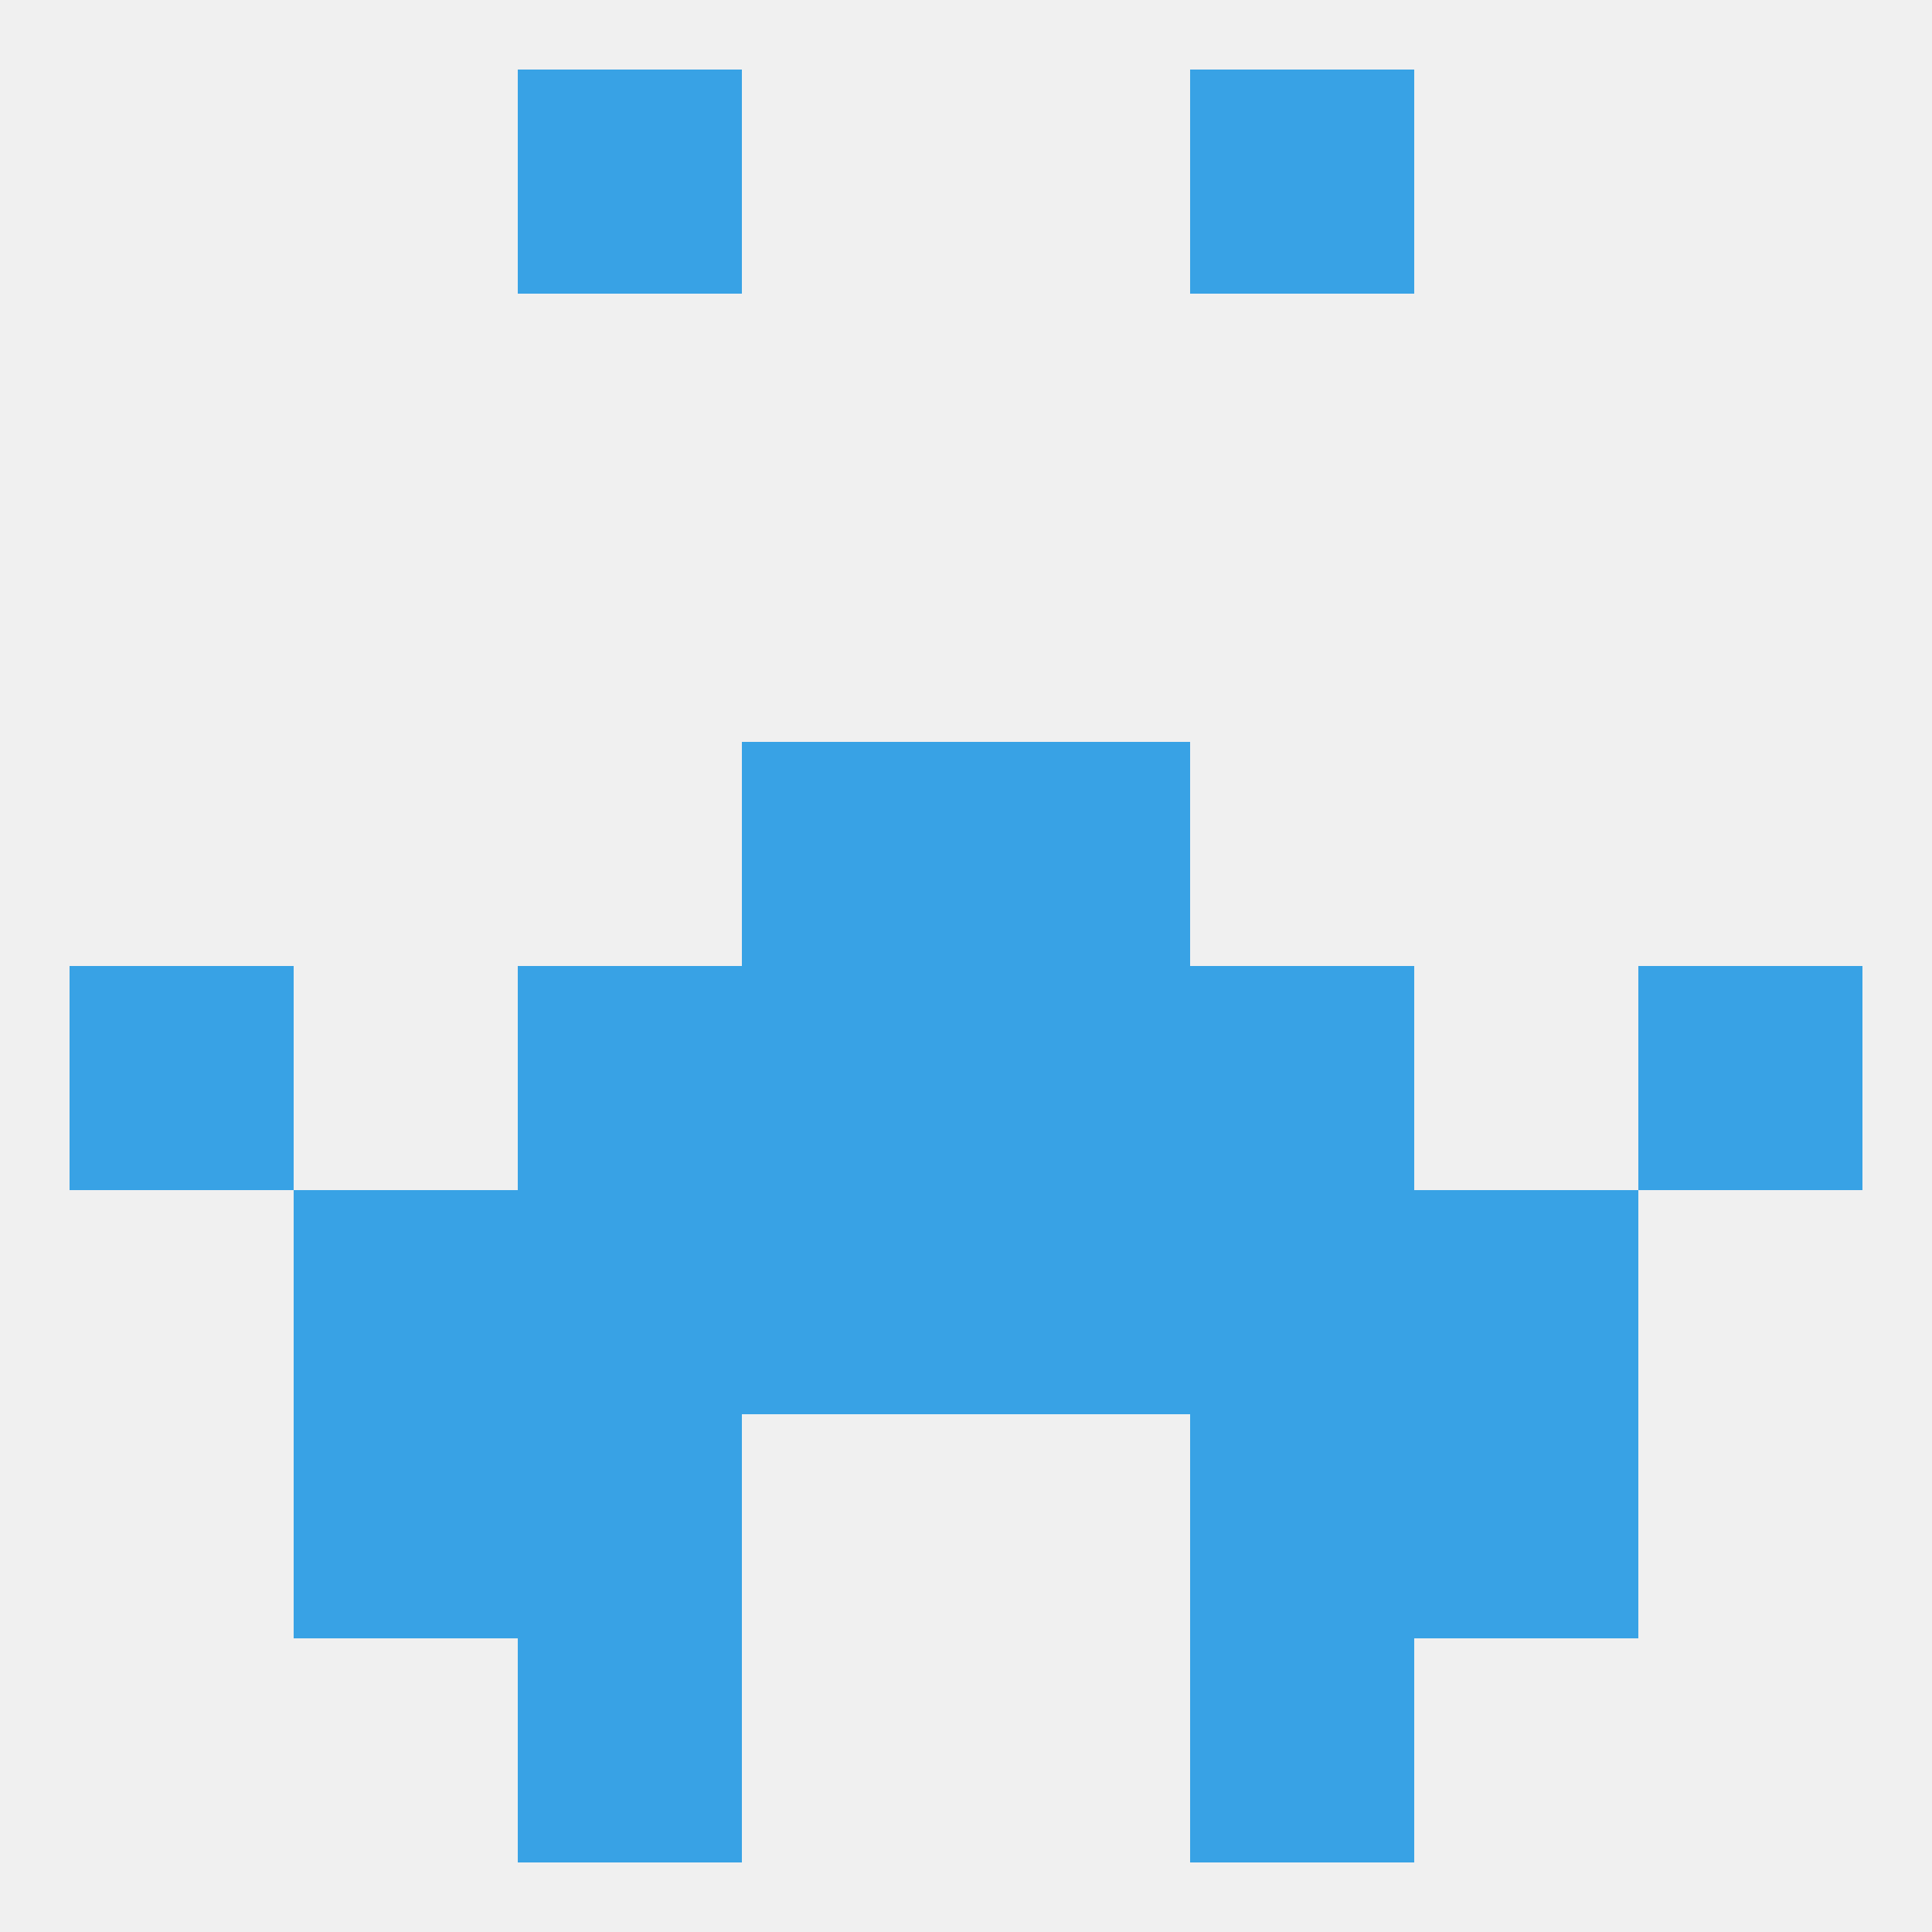 
<!--   <?xml version="1.0"?> -->
<svg version="1.1" baseprofile="full" xmlns="http://www.w3.org/2000/svg" xmlns:xlink="http://www.w3.org/1999/xlink" xmlns:ev="http://www.w3.org/2001/xml-events" width="250" height="250" viewBox="0 0 250 250" >
	<rect width="100%" height="100%" fill="rgba(240,240,240,255)"/>

	<rect x="9" y="125" width="29" height="29" fill="rgba(56,162,229,255)"/>
	<rect x="212" y="125" width="29" height="29" fill="rgba(56,162,229,255)"/>
	<rect x="96" y="125" width="29" height="29" fill="rgba(56,162,229,255)"/>
	<rect x="125" y="125" width="29" height="29" fill="rgba(56,162,229,255)"/>
	<rect x="67" y="125" width="29" height="29" fill="rgba(56,162,229,255)"/>
	<rect x="154" y="125" width="29" height="29" fill="rgba(56,162,229,255)"/>
	<rect x="67" y="183" width="29" height="29" fill="rgba(56,162,229,255)"/>
	<rect x="154" y="183" width="29" height="29" fill="rgba(56,162,229,255)"/>
	<rect x="38" y="183" width="29" height="29" fill="rgba(56,162,229,255)"/>
	<rect x="183" y="183" width="29" height="29" fill="rgba(56,162,229,255)"/>
	<rect x="67" y="212" width="29" height="29" fill="rgba(56,162,229,255)"/>
	<rect x="154" y="212" width="29" height="29" fill="rgba(56,162,229,255)"/>
	<rect x="96" y="154" width="29" height="29" fill="rgba(56,162,229,255)"/>
	<rect x="125" y="154" width="29" height="29" fill="rgba(56,162,229,255)"/>
	<rect x="67" y="154" width="29" height="29" fill="rgba(56,162,229,255)"/>
	<rect x="154" y="154" width="29" height="29" fill="rgba(56,162,229,255)"/>
	<rect x="38" y="154" width="29" height="29" fill="rgba(56,162,229,255)"/>
	<rect x="183" y="154" width="29" height="29" fill="rgba(56,162,229,255)"/>
	<rect x="96" y="96" width="29" height="29" fill="rgba(56,162,229,255)"/>
	<rect x="125" y="96" width="29" height="29" fill="rgba(56,162,229,255)"/>
	<rect x="67" y="9" width="29" height="29" fill="rgba(56,162,229,255)"/>
	<rect x="154" y="9" width="29" height="29" fill="rgba(56,162,229,255)"/>
</svg>